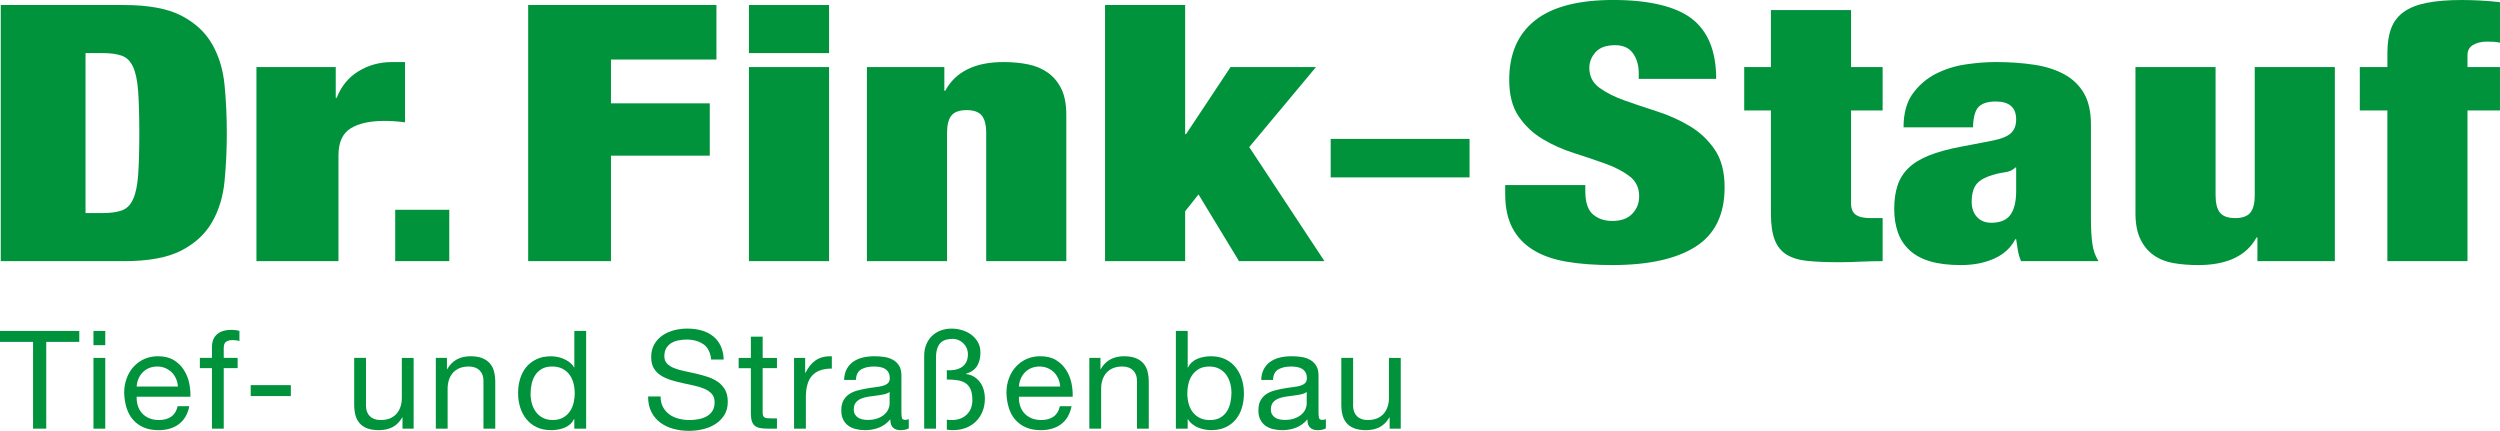 <svg xmlns="http://www.w3.org/2000/svg" id="Ebene_1" data-name="Ebene 1" width="1887.07" height="325.21" viewBox="0 0 1887.07 325.21"><path d="M0,258.07v-8.26H59.85v8.26h-24.94v65.49h-9.96v-65.49H0Z" style="fill: #00933c;"></path><path d="M70.55,260.55v-10.74h8.91v10.74h-8.91Zm8.91,9.61v53.41h-8.91v-53.41h8.91Z" style="fill: #00933c;"></path><path d="M135.02,320.15c-4.05,3.03-9.15,4.55-15.3,4.55-4.33,0-8.09-.69-11.27-2.07-3.18-1.38-5.85-3.31-8.02-5.79-2.17-2.48-3.79-5.44-4.87-8.88s-1.69-7.2-1.83-11.26c0-4.06,.63-7.78,1.89-11.16,1.26-3.37,3.02-6.3,5.29-8.78,2.27-2.48,4.96-4.41,8.07-5.79,3.11-1.38,6.51-2.07,10.22-2.07,4.82,0,8.82,.98,12,2.94,3.18,1.96,5.73,4.46,7.65,7.49,1.92,3.03,3.25,6.34,3.98,9.92,.73,3.58,1.03,6.99,.89,10.23h-40.56c-.07,2.34,.21,4.56,.84,6.66,.63,2.1,1.64,3.96,3.04,5.58,1.4,1.62,3.18,2.91,5.35,3.87,2.16,.96,4.72,1.45,7.65,1.45,3.77,0,6.86-.86,9.28-2.58,2.41-1.72,4-4.34,4.77-7.85h8.8c-1.19,5.99-3.81,10.5-7.86,13.53Zm-2.15-34.3c-.8-1.86-1.89-3.46-3.25-4.8-1.36-1.34-2.97-2.41-4.82-3.2-1.85-.79-3.9-1.19-6.13-1.19s-4.39,.4-6.24,1.19c-1.85,.79-3.44,1.88-4.77,3.25-1.33,1.38-2.38,2.98-3.14,4.8-.77,1.83-1.22,3.77-1.36,5.84h31.13c-.14-2.07-.61-4.03-1.41-5.89Z" style="fill: #00933c;"></path><path d="M150.86,277.9v-7.75h9.12v-7.96c0-4.34,1.27-7.63,3.83-9.86,2.55-2.24,6.27-3.36,11.16-3.36,.84,0,1.8,.07,2.88,.21,1.08,.14,2.04,.35,2.88,.62v7.64c-.77-.27-1.61-.47-2.51-.57-.91-.1-1.75-.16-2.52-.16-2.17,0-3.84,.41-5.03,1.24-1.19,.83-1.78,2.41-1.78,4.75v7.44h10.48v7.75h-10.48v45.66h-8.91v-45.66h-9.12Z" style="fill: #00933c;"></path><path d="M219.53,290.71v8.26h-30.29v-8.26h30.29Z" style="fill: #00933c;"></path><path d="M303.82,323.56v-8.47h-.21c-1.89,3.3-4.3,5.73-7.23,7.28-2.93,1.55-6.39,2.32-10.38,2.32-3.56,0-6.53-.47-8.91-1.39s-4.3-2.25-5.76-3.98c-1.47-1.72-2.5-3.77-3.09-6.15-.59-2.38-.89-5.01-.89-7.9v-35.12h8.91v36.16c0,3.31,.98,5.92,2.93,7.85,1.96,1.93,4.65,2.89,8.07,2.89,2.73,0,5.08-.41,7.08-1.24,1.99-.83,3.65-2,4.98-3.51,1.33-1.51,2.32-3.29,2.99-5.32,.66-2.03,1-4.25,1-6.66v-30.16h8.91v53.41h-8.38Z" style="fill: #00933c;"></path><path d="M337.37,270.15v8.47h.21c3.7-6.47,9.57-9.71,17.61-9.71,3.56,0,6.53,.48,8.91,1.45,2.37,.97,4.3,2.31,5.76,4.03,1.47,1.72,2.5,3.77,3.09,6.15,.59,2.38,.89,5.01,.89,7.9v35.12h-8.91v-36.16c0-3.31-.98-5.92-2.93-7.85-1.96-1.93-4.65-2.89-8.07-2.89-2.73,0-5.08,.41-7.08,1.24-1.99,.83-3.65,2-4.98,3.51-1.33,1.52-2.32,3.29-2.99,5.32-.66,2.03-1,4.25-1,6.66v30.16h-8.91v-53.41h8.38Z" style="fill: #00933c;"></path><path d="M433.51,323.56v-7.23h-.21c-1.47,2.96-3.77,5.1-6.92,6.41-3.14,1.31-6.6,1.96-10.38,1.96-4.19,0-7.84-.76-10.95-2.27-3.11-1.51-5.7-3.55-7.76-6.1-2.06-2.55-3.62-5.51-4.66-8.88-1.05-3.37-1.57-6.96-1.57-10.74s.51-7.37,1.52-10.74c1.01-3.37,2.55-6.32,4.61-8.83,2.06-2.51,4.65-4.51,7.76-5.99,3.11-1.48,6.72-2.22,10.85-2.22,1.4,0,2.9,.14,4.51,.41,1.61,.28,3.21,.74,4.82,1.39,1.61,.66,3.13,1.52,4.56,2.58,1.43,1.07,2.64,2.39,3.62,3.98h.21v-27.48h8.91v73.76h-8.91Zm-32.02-18.96c.66,2.38,1.68,4.49,3.04,6.35,1.36,1.86,3.11,3.34,5.24,4.44,2.13,1.1,4.63,1.65,7.49,1.65s5.56-.58,7.65-1.76c2.1-1.17,3.81-2.7,5.14-4.6,1.33-1.89,2.29-4.04,2.88-6.46,.59-2.41,.89-4.85,.89-7.33,0-2.62-.31-5.15-.94-7.59-.63-2.44-1.62-4.6-2.99-6.46-1.36-1.86-3.13-3.36-5.29-4.49s-4.79-1.7-7.86-1.7-5.56,.59-7.65,1.76c-2.1,1.17-3.77,2.72-5.03,4.65-1.26,1.93-2.17,4.13-2.73,6.61-.56,2.48-.84,5.03-.84,7.64,0,2.48,.33,4.91,1,7.28Z" style="fill: #00933c;"></path><path d="M530.96,259.87c-3.32-2.37-7.57-3.56-12.73-3.56-2.1,0-4.16,.21-6.18,.62-2.03,.41-3.83,1.1-5.4,2.07-1.57,.97-2.83,2.26-3.77,3.87-.94,1.62-1.41,3.63-1.41,6.04,0,2.27,.68,4.12,2.04,5.53,1.36,1.41,3.18,2.57,5.45,3.46,2.27,.89,4.84,1.64,7.7,2.22,2.86,.59,5.78,1.22,8.75,1.91,2.97,.69,5.89,1.5,8.75,2.43,2.86,.93,5.43,2.19,7.7,3.77,2.27,1.58,4.09,3.58,5.45,5.99,1.36,2.41,2.04,5.44,2.04,9.09,0,3.93-.89,7.28-2.67,10.07-1.78,2.79-4.07,5.06-6.86,6.82-2.8,1.75-5.92,3.03-9.38,3.82s-6.9,1.19-10.32,1.19c-4.19,0-8.16-.52-11.9-1.55-3.74-1.03-7.02-2.6-9.85-4.7-2.83-2.1-5.07-4.79-6.71-8.06-1.64-3.27-2.46-7.14-2.46-11.62h9.43c0,3.1,.61,5.77,1.84,8.01,1.22,2.24,2.83,4.08,4.82,5.53,1.99,1.45,4.31,2.51,6.97,3.2,2.65,.69,5.38,1.03,8.18,1.03,2.24,0,4.49-.21,6.76-.62,2.27-.41,4.31-1.12,6.13-2.12,1.82-1,3.28-2.36,4.4-4.08,1.12-1.72,1.68-3.92,1.68-6.61,0-2.55-.68-4.61-2.04-6.2-1.36-1.58-3.18-2.87-5.45-3.87-2.27-1-4.84-1.81-7.7-2.43-2.86-.62-5.78-1.25-8.75-1.91-2.97-.65-5.89-1.41-8.75-2.27-2.87-.86-5.43-2-7.7-3.41-2.27-1.41-4.09-3.24-5.45-5.48-1.36-2.24-2.04-5.04-2.04-8.42,0-3.72,.77-6.94,2.31-9.66,1.54-2.72,3.58-4.96,6.13-6.72,2.55-1.75,5.45-3.06,8.7-3.93,3.25-.86,6.58-1.29,10.01-1.29,3.84,0,7.4,.45,10.69,1.34,3.28,.9,6.17,2.31,8.65,4.23,2.48,1.93,4.44,4.36,5.87,7.28,1.43,2.93,2.22,6.42,2.36,10.49h-9.43c-.56-5.3-2.5-9.14-5.82-11.52Z" style="fill: #00933c;"></path><path d="M586.47,270.15v7.75h-10.8v33.16c0,1.03,.09,1.86,.26,2.48,.17,.62,.51,1.1,1,1.45,.49,.35,1.17,.57,2.04,.67,.87,.1,2.01,.15,3.41,.15h4.09v7.75h-6.81c-2.31,0-4.28-.15-5.92-.47-1.64-.31-2.97-.88-3.98-1.7-1.01-.83-1.77-2-2.25-3.51-.49-1.51-.73-3.51-.73-5.99v-33.98h-9.22v-7.75h9.22v-16.01h8.91v16.01h10.8Z" style="fill: #00933c;"></path><path d="M607.76,270.15v11.26h.21c2.17-4.34,4.82-7.54,7.97-9.61,3.14-2.07,7.13-3.03,11.95-2.89v9.3c-3.56,0-6.6,.48-9.12,1.45-2.51,.97-4.54,2.38-6.08,4.24-1.54,1.86-2.66,4.11-3.35,6.77-.7,2.65-1.05,5.7-1.05,9.14v23.76h-8.91v-53.41h8.39Z" style="fill: #00933c;"></path><path d="M685.96,323.34c-1.54,.91-3.67,1.36-6.39,1.36-2.31,0-4.14-.64-5.5-1.91-1.36-1.27-2.04-3.36-2.04-6.25-2.45,2.89-5.29,4.98-8.54,6.25-3.25,1.27-6.76,1.91-10.53,1.91-2.45,0-4.77-.28-6.97-.83-2.2-.55-4.11-1.41-5.71-2.58-1.61-1.17-2.88-2.7-3.83-4.6-.94-1.89-1.42-4.18-1.42-6.87,0-3.03,.52-5.51,1.57-7.44,1.05-1.93,2.43-3.49,4.14-4.7,1.71-1.2,3.67-2.12,5.87-2.74,2.2-.62,4.46-1.13,6.76-1.55,2.44-.48,4.77-.84,6.97-1.08,2.2-.24,4.14-.59,5.82-1.03,1.68-.45,3-1.1,3.98-1.96,.98-.86,1.47-2.12,1.47-3.77,0-1.93-.37-3.48-1.1-4.65-.73-1.17-1.68-2.07-2.83-2.69s-2.45-1.03-3.88-1.24c-1.43-.21-2.85-.31-4.24-.31-3.77,0-6.92,.71-9.43,2.12-2.51,1.41-3.88,4.08-4.09,8h-8.91c.14-3.31,.84-6.09,2.1-8.37,1.26-2.27,2.94-4.11,5.03-5.53,2.1-1.41,4.49-2.43,7.18-3.05,2.69-.62,5.57-.93,8.65-.93,2.45,0,4.87,.17,7.28,.52,2.41,.34,4.59,1.05,6.55,2.11,1.96,1.07,3.53,2.56,4.72,4.48,1.19,1.92,1.78,4.43,1.78,7.52v27.42c0,2.06,.12,3.57,.37,4.54,.24,.96,1.06,1.44,2.46,1.44,.77,0,1.68-.17,2.73-.52v6.9Zm-14.46-27.46c-1.12,.83-2.59,1.43-4.4,1.81-1.82,.38-3.72,.69-5.71,.93-1.99,.24-4,.52-6.03,.83-2.03,.31-3.85,.81-5.45,1.5-1.61,.69-2.92,1.67-3.93,2.95-1.01,1.27-1.52,3.01-1.52,5.22,0,1.45,.3,2.67,.89,3.67,.59,1,1.36,1.81,2.31,2.43,.94,.62,2.04,1.07,3.3,1.34,1.26,.28,2.58,.41,3.98,.41,2.93,0,5.45-.39,7.55-1.19,2.1-.79,3.81-1.79,5.14-3,1.33-1.2,2.31-2.51,2.93-3.93,.63-1.41,.94-2.74,.94-3.98v-8.99Z" style="fill: #00933c;"></path><path d="M699.08,260.29c.98-2.51,2.37-4.68,4.19-6.51,1.82-1.82,4-3.24,6.55-4.23,2.55-1,5.4-1.5,8.54-1.5,2.58,0,5.17,.38,7.76,1.14,2.58,.76,4.91,1.89,6.97,3.41,2.06,1.52,3.74,3.39,5.03,5.63,1.29,2.24,1.94,4.87,1.94,7.9,0,3.93-.82,7.27-2.46,10.02-1.64,2.75-4.45,4.75-8.44,5.99v.21c2.37,.27,4.45,.98,6.24,2.12,1.78,1.14,3.26,2.53,4.45,4.18,1.19,1.65,2.08,3.53,2.67,5.63,.59,2.1,.89,4.29,.89,6.56,0,3.58-.6,6.84-1.78,9.76-1.19,2.93-2.85,5.44-4.98,7.54-2.13,2.1-4.68,3.72-7.65,4.86-2.97,1.13-6.24,1.7-9.8,1.7-1.61,0-3.11-.14-4.51-.41v-7.54c.56,.14,1.15,.23,1.78,.26,.63,.03,1.22,.05,1.78,.05,4.82,0,8.65-1.38,11.48-4.13,2.83-2.75,4.24-6.4,4.24-10.95,0-3.37-.45-6.08-1.36-8.11-.91-2.03-2.2-3.6-3.88-4.7-1.68-1.1-3.7-1.82-6.08-2.17-2.38-.34-5.03-.52-7.97-.52v-7.02c2.1,.14,4.11,.03,6.03-.31,1.92-.34,3.61-.98,5.08-1.91,1.47-.93,2.64-2.2,3.51-3.82,.87-1.62,1.31-3.6,1.31-5.94,0-1.65-.3-3.19-.89-4.6s-1.41-2.63-2.46-3.67c-1.05-1.03-2.27-1.86-3.67-2.48-1.4-.62-2.93-.93-4.61-.93-1.82,0-3.49,.23-5.03,.67-1.54,.45-2.85,1.21-3.93,2.27-1.08,1.07-1.94,2.53-2.57,4.39-.63,1.86-.94,4.23-.94,7.13v53.3h-8.91v-54.85c0-3.1,.49-5.91,1.47-8.42Z" style="fill: #00933c;"></path><path d="M800.98,320.15c-4.05,3.03-9.15,4.55-15.3,4.55-4.33,0-8.09-.69-11.27-2.07-3.18-1.38-5.85-3.31-8.02-5.79-2.17-2.48-3.79-5.44-4.87-8.88-1.08-3.44-1.69-7.2-1.83-11.26,0-4.06,.63-7.78,1.89-11.16,1.26-3.37,3.02-6.3,5.29-8.78,2.27-2.48,4.96-4.41,8.07-5.79,3.11-1.38,6.51-2.07,10.22-2.07,4.82,0,8.82,.98,12,2.94,3.18,1.96,5.73,4.46,7.65,7.49,1.92,3.03,3.25,6.34,3.98,9.92,.73,3.58,1.03,6.99,.89,10.23h-40.56c-.07,2.34,.21,4.56,.84,6.66,.63,2.1,1.64,3.96,3.04,5.58,1.4,1.62,3.18,2.91,5.35,3.87,2.16,.96,4.72,1.45,7.65,1.45,3.77,0,6.86-.86,9.28-2.58s4-4.34,4.77-7.85h8.8c-1.19,5.99-3.81,10.5-7.86,13.53Zm-2.15-34.3c-.8-1.86-1.89-3.46-3.25-4.8-1.36-1.34-2.97-2.41-4.82-3.2-1.85-.79-3.9-1.19-6.13-1.19s-4.39,.4-6.24,1.19c-1.85,.79-3.44,1.88-4.77,3.25-1.33,1.38-2.38,2.98-3.14,4.8-.77,1.83-1.22,3.77-1.36,5.84h31.13c-.14-2.07-.61-4.03-1.41-5.89Z" style="fill: #00933c;"></path><path d="M830.66,270.15v8.47h.21c3.7-6.47,9.57-9.71,17.61-9.71,3.56,0,6.53,.48,8.91,1.45,2.37,.97,4.3,2.31,5.76,4.03,1.47,1.72,2.5,3.77,3.09,6.15,.59,2.38,.89,5.01,.89,7.9v35.12h-8.91v-36.16c0-3.31-.98-5.92-2.93-7.85-1.96-1.93-4.65-2.89-8.07-2.89-2.73,0-5.08,.41-7.08,1.24-1.99,.83-3.65,2-4.98,3.51-1.33,1.52-2.32,3.29-2.99,5.32-.66,2.03-1,4.25-1,6.66v30.16h-8.91v-53.41h8.38Z" style="fill: #00933c;"></path><path d="M896.51,249.8v27.58h.21c1.47-2.96,3.77-5.11,6.92-6.46,3.14-1.34,6.6-2.01,10.38-2.01,4.19,0,7.84,.76,10.95,2.27,3.11,1.52,5.69,3.56,7.76,6.15,2.06,2.58,3.61,5.56,4.66,8.94,1.05,3.37,1.57,6.96,1.57,10.74s-.51,7.37-1.52,10.74c-1.01,3.37-2.55,6.32-4.61,8.83-2.06,2.51-4.65,4.49-7.76,5.94-3.11,1.45-6.73,2.17-10.85,2.17-1.33,0-2.81-.14-4.46-.41-1.64-.28-3.27-.72-4.87-1.34-1.61-.62-3.13-1.46-4.56-2.53-1.43-1.07-2.64-2.39-3.62-3.98h-.21v7.13h-8.91v-73.76h8.91Zm32.02,39.31c-.67-2.38-1.68-4.49-3.04-6.35-1.36-1.86-3.11-3.34-5.24-4.44-2.13-1.1-4.63-1.65-7.49-1.65-3.01,0-5.56,.59-7.65,1.76-2.1,1.17-3.81,2.7-5.13,4.6-1.33,1.89-2.29,4.05-2.88,6.46-.59,2.41-.89,4.86-.89,7.34,0,2.62,.31,5.15,.94,7.59s1.62,4.6,2.99,6.46c1.36,1.86,3.13,3.36,5.29,4.49,2.16,1.13,4.78,1.7,7.86,1.7s5.64-.58,7.7-1.76c2.06-1.17,3.72-2.72,4.98-4.65,1.26-1.93,2.17-4.13,2.73-6.61,.56-2.48,.84-5.03,.84-7.64,0-2.48-.33-4.91-1-7.28Z" style="fill: #00933c;"></path><path d="M1000.8,323.34c-1.53,.91-3.66,1.36-6.39,1.36-2.3,0-4.14-.64-5.5-1.91-1.36-1.27-2.04-3.36-2.04-6.25-2.45,2.89-5.29,4.98-8.54,6.25-3.25,1.27-6.76,1.91-10.53,1.91-2.45,0-4.77-.28-6.97-.83-2.2-.55-4.11-1.41-5.71-2.58-1.61-1.17-2.88-2.7-3.83-4.6-.94-1.89-1.42-4.18-1.42-6.87,0-3.03,.52-5.51,1.57-7.44,1.05-1.93,2.43-3.49,4.14-4.7,1.71-1.2,3.67-2.12,5.87-2.74,2.2-.62,4.46-1.13,6.76-1.55,2.44-.48,4.77-.84,6.97-1.08,2.2-.24,4.14-.59,5.82-1.03,1.68-.45,3-1.1,3.98-1.96,.98-.86,1.47-2.12,1.47-3.77,0-1.93-.37-3.48-1.1-4.65-.73-1.17-1.68-2.07-2.83-2.69-1.15-.62-2.45-1.03-3.88-1.24-1.43-.21-2.85-.31-4.24-.31-3.77,0-6.92,.71-9.43,2.12-2.51,1.41-3.88,4.08-4.09,8h-8.91c.14-3.31,.84-6.09,2.1-8.37,1.26-2.27,2.94-4.11,5.03-5.53,2.1-1.41,4.49-2.43,7.18-3.05,2.69-.62,5.57-.93,8.65-.93,2.45,0,4.87,.17,7.28,.52,2.41,.34,4.59,1.05,6.55,2.11,1.95,1.07,3.53,2.56,4.72,4.48,1.19,1.92,1.78,4.43,1.78,7.52v27.42c0,2.06,.12,3.57,.37,4.54,.24,.96,1.06,1.44,2.46,1.44,.77,0,1.68-.17,2.72-.52v6.9Zm-14.46-27.46c-1.12,.83-2.59,1.43-4.4,1.81-1.82,.38-3.72,.69-5.71,.93-1.99,.24-4,.52-6.03,.83-2.03,.31-3.85,.81-5.45,1.5-1.61,.69-2.92,1.67-3.93,2.95-1.01,1.27-1.52,3.01-1.52,5.22,0,1.45,.3,2.67,.89,3.67,.59,1,1.36,1.81,2.31,2.43,.94,.62,2.04,1.07,3.3,1.34,1.26,.28,2.58,.41,3.98,.41,2.93,0,5.45-.39,7.55-1.19,2.1-.79,3.81-1.79,5.14-3,1.33-1.2,2.31-2.51,2.93-3.93,.63-1.41,.94-2.74,.94-3.98v-8.99Z" style="fill: #00933c;"></path><path d="M1048.93,323.56v-8.47h-.21c-1.88,3.3-4.3,5.73-7.23,7.28-2.94,1.55-6.39,2.32-10.38,2.32-3.56,0-6.53-.47-8.91-1.39-2.38-.93-4.3-2.25-5.77-3.98-1.47-1.72-2.5-3.77-3.09-6.15-.6-2.38-.89-5.01-.89-7.9v-35.12h8.91v36.16c0,3.31,.98,5.92,2.93,7.85,1.95,1.93,4.64,2.89,8.07,2.89,2.73,0,5.09-.41,7.08-1.24,1.99-.83,3.65-2,4.98-3.51,1.33-1.51,2.32-3.29,2.99-5.32s1-4.25,1-6.66v-30.16h8.91v53.41h-8.38Z" style="fill: #00933c;"></path><path d="M93.46,3.79c18.58,0,33.03,2.67,43.35,7.99,10.32,5.33,18.06,12.45,23.22,21.39,5.16,8.94,8.31,19.22,9.46,30.87,1.14,11.64,1.72,23.78,1.72,36.42s-.58,24.77-1.72,36.42c-1.15,11.64-4.3,21.93-9.46,30.87-5.16,8.94-12.9,16.07-23.22,21.39-10.32,5.33-24.77,7.99-43.35,7.99H.57V3.79H93.46Zm-16.17,157.04c6.19,0,11.12-.68,14.79-2.03,3.67-1.36,6.48-4.2,8.43-8.53,1.95-4.33,3.21-10.47,3.78-18.41,.57-7.94,.86-18.41,.86-31.41s-.29-23.46-.86-31.41c-.57-7.94-1.84-14.08-3.78-18.41-1.95-4.33-4.76-7.18-8.43-8.53-3.67-1.35-8.6-2.03-14.79-2.03h-12.73v120.76h12.73Z" style="fill: #00933c;"></path><path d="M253.43,50.63v23.29h.69c3.44-8.84,8.95-15.57,16.51-20.17,7.57-4.6,15.94-6.9,25.11-6.9h9.98v45.49c-2.75-.36-5.39-.63-7.91-.81-2.53-.18-5.05-.27-7.57-.27-11.01,0-19.56,1.89-25.63,5.69-6.08,3.79-9.12,10.56-9.12,20.31v79.87h-61.92V50.63h59.86Z" style="fill: #00933c;"></path><path d="M339.13,158.35v38.76h-40.81v-38.76h40.81Z" style="fill: #00933c;"></path><path d="M540.79,3.79V44.95h-79.62v33.03h74.58v39.53h-74.58v79.6h-62.49V3.79h142.11Z" style="fill: #00933c;"></path><path d="M625.8,3.79V40.07h-60.47V3.79h60.47Zm0,46.84V197.11h-60.47V50.63h60.47Z" style="fill: #00933c;"></path><path d="M712.82,50.63v17.87h.67c7.84-14.44,22.51-21.66,44.01-21.66,6.72,0,12.93,.59,18.65,1.76,5.71,1.18,10.69,3.3,14.95,6.36,4.25,3.07,7.61,7.13,10.08,12.19,2.46,5.06,3.7,11.55,3.7,19.49v110.47h-60.47V100.45c0-6.13-1.12-10.56-3.36-13.27-2.24-2.71-6.05-4.06-11.42-4.06s-9.19,1.35-11.42,4.06c-2.24,2.71-3.36,7.13-3.36,13.27v96.66h-60.47V50.63h58.46Z" style="fill: #00933c;"></path><path d="M894.58,3.79V101.26h.67l33.6-50.63h64.5l-50.39,60.38,56.78,86.1h-64.5l-30.57-50.36-10.08,12.73v37.64h-60.47V3.79h60.47Z" style="fill: #00933c;"></path><path d="M1109.26,104.85v29.05h-104.82v-29.05h104.82Z" style="fill: #00933c;"></path><path d="M1236.95,54.96c0-5.77-1.46-10.7-4.36-14.76-2.91-4.06-7.39-6.09-13.44-6.09-6.72,0-11.65,1.76-14.78,5.28-3.14,3.52-4.7,7.45-4.7,11.78,0,6.32,2.52,11.33,7.56,15.03,5.04,3.7,11.36,6.9,18.98,9.61,7.61,2.71,15.79,5.46,24.52,8.26,8.73,2.8,16.91,6.46,24.52,10.97,7.61,4.51,13.94,10.42,18.98,17.73s7.56,16.83,7.56,28.57c0,20.58-7.28,35.52-21.84,44.81-14.56,9.3-35.61,13.94-63.16,13.94-12.99,0-24.47-.86-34.43-2.57-9.97-1.71-18.37-4.69-25.2-8.94-6.83-4.24-12.04-9.79-15.62-16.65-3.59-6.86-5.37-15.34-5.37-25.45v-6.77h60.47v4.6c0,8.3,1.9,14.13,5.71,17.46,3.81,3.34,8.73,5.01,14.78,5.01,6.5,0,11.48-1.8,14.95-5.41,3.47-3.61,5.21-8.03,5.21-13.27,0-6.32-2.41-11.33-7.22-15.03-4.82-3.7-10.87-6.86-18.14-9.48-7.28-2.61-15.17-5.28-23.68-7.99-8.52-2.71-16.41-6.23-23.69-10.56-7.28-4.33-13.33-10.02-18.14-17.06-4.82-7.04-7.22-16.24-7.22-27.62,0-19.67,6.49-34.66,19.49-44.95,12.99-10.29,32.7-15.43,59.13-15.43s47.09,4.74,59.3,14.21c12.2,9.48,18.31,24.6,18.31,45.35h-58.46v-4.6Z" style="fill: #00933c;"></path><path d="M1336.74,50.63V7.58h60.47V50.63h23.85v32.76h-23.85v69.86c0,4.15,1.17,7.09,3.53,8.8,2.35,1.72,5.99,2.57,10.92,2.57h9.41v32.49c-5.6,0-11.2,.13-16.8,.41-5.6,.27-10.97,.41-16.12,.41-9.19,0-17.02-.32-23.52-.95-6.5-.63-11.82-2.21-15.96-4.74-4.15-2.53-7.17-6.27-9.07-11.24-1.91-4.96-2.86-11.51-2.86-19.63V83.39h-20.16V50.63h20.16Z" style="fill: #00933c;"></path><path d="M1523.2,189.26c-.45-2.71-.89-5.59-1.34-8.67h-.67c-3.36,6.5-8.68,11.37-15.96,14.62-7.28,3.25-15.62,4.87-25.03,4.87s-16.97-.95-23.35-2.84c-6.38-1.89-11.59-4.74-15.62-8.53-4.03-3.79-6.94-8.3-8.73-13.54-1.8-5.23-2.69-11.01-2.69-17.33,0-6.86,.84-12.81,2.52-17.87,1.68-5.05,4.42-9.43,8.23-13.13,3.81-3.7,8.96-6.86,15.45-9.48,6.49-2.61,14.56-4.83,24.19-6.63l23.85-4.6c6.49-1.26,11.08-3.11,13.77-5.55,2.69-2.44,4.03-5.91,4.03-10.43,0-9.02-5.15-13.54-15.45-13.54-5.83,0-10.08,1.31-12.77,3.93-2.69,2.62-4.15,7.81-4.37,15.57h-52.41c0-10.65,2.35-19.18,7.06-25.59,4.7-6.41,10.52-11.37,17.47-14.89,6.94-3.52,14.44-5.86,22.51-7.04,8.06-1.17,15.56-1.76,22.51-1.76,10.52,0,20.21,.68,29.06,2.03,8.84,1.35,16.46,3.79,22.85,7.31,6.38,3.52,11.31,8.31,14.78,14.35,3.47,6.05,5.21,13.85,5.21,23.42v71.48c0,6.86,.34,12.91,1.01,18.14,.67,5.24,2.24,9.75,4.7,13.54h-58.46c-1.12-2.53-1.9-5.14-2.35-7.85Zm-5.71-27.08c2.91-3.97,4.37-10.02,4.37-18.14v-17.6h-.67c-1.8,1.99-4.54,3.21-8.23,3.66-3.69,.45-7.78,1.49-12.26,3.11-4.7,1.81-7.95,4.2-9.74,7.18-1.79,2.98-2.69,6.9-2.69,11.78s1.35,8.76,4.03,11.64c2.69,2.89,6.27,4.33,10.75,4.33,6.72,0,11.53-1.98,14.45-5.96Z" style="fill: #00933c;"></path><path d="M1672.38,50.63v96.66c0,6.14,1.12,10.56,3.36,13.27,2.23,2.71,6.05,4.06,11.42,4.06s9.18-1.35,11.42-4.06c2.24-2.71,3.36-7.13,3.36-13.27V50.63h60.47V197.11h-58.45v-17.87h-.67c-7.62,13.9-22.29,20.85-44.01,20.85-6.72,0-12.93-.5-18.65-1.49-5.71-.99-10.7-2.98-14.95-5.96-4.26-2.98-7.61-7.04-10.08-12.19-2.47-5.14-3.69-11.6-3.69-19.36V50.63h60.47Z" style="fill: #00933c;"></path><path d="M1781.24,83.39V50.63h20.83v-10.56c0-7.4,.95-13.63,2.86-18.68,1.9-5.05,5.04-9.16,9.4-12.32,4.37-3.16,10.13-5.46,17.3-6.9,7.17-1.44,16.01-2.17,26.54-2.17,4.48,0,9.24,.13,14.28,.41,5.04,.27,9.91,.68,14.61,1.22v30.6c-1.57-.36-3.08-.58-4.54-.68-1.46-.09-3.31-.14-5.55-.14-3.81,0-7.17,.81-10.08,2.44-2.91,1.62-4.36,4.24-4.36,7.85v8.94h24.52v32.76h-24.52v113.72h-60.47V83.39h-20.83Z" style="fill: #00933c;"></path></svg>